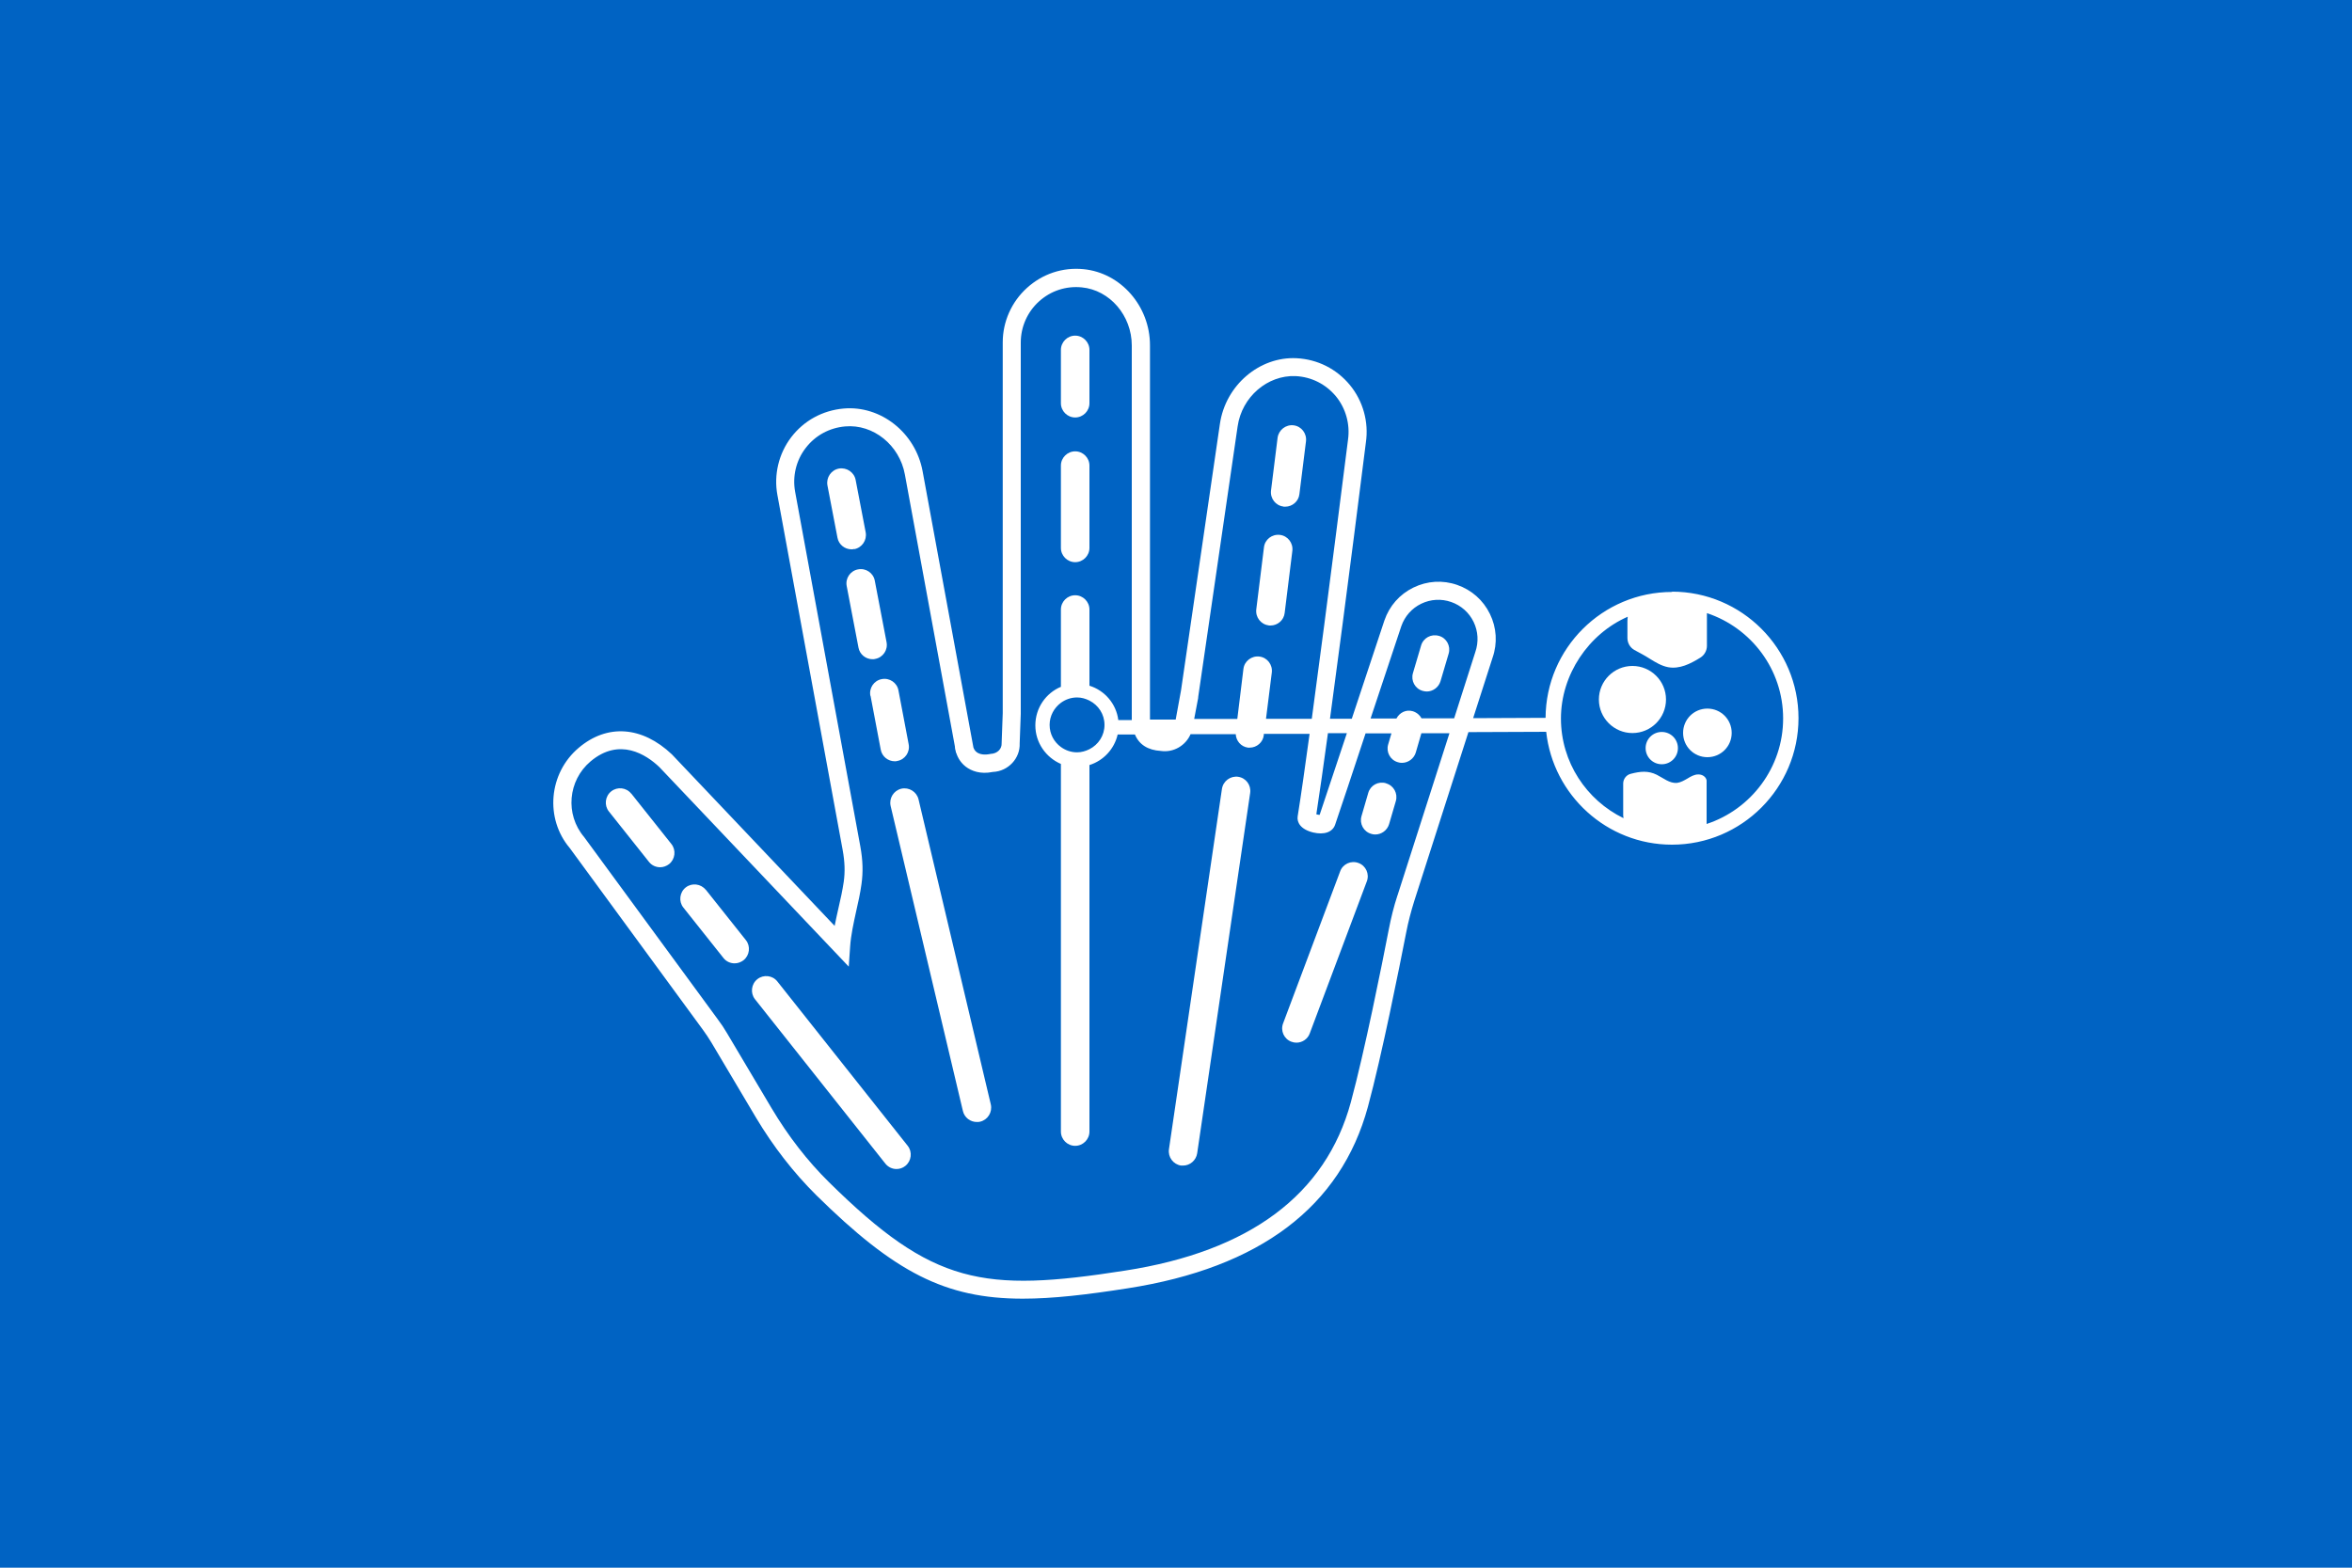 <?xml version="1.0" encoding="UTF-8"?>
<svg id="Layer_1" data-name="Layer 1" xmlns="http://www.w3.org/2000/svg" viewBox="0 0 150 100">
  <defs>
    <style>
      .cls-1 {
        fill: #fff;
      }

      .cls-1, .cls-2 {
        stroke-width: 0px;
      }

      .cls-2 {
        fill: #0063c3;
      }
    </style>
  </defs>
  <rect class="cls-2" width="150" height="100"/>
  <path class="cls-1" d="M68.57,35.86c.5,0,.91-.41.91-.91v-5.25c0-.5-.41-.91-.91-.91s-.91.41-.91.91v5.25c0,.5.41.91.91.91Z"/>
  <path class="cls-1" d="M68.57,26.63c.5,0,.91-.41.91-.91v-3.4c0-.5-.41-.91-.91-.91s-.91.41-.91.91v3.4c0,.5.41.91.91.91Z"/>
  <path class="cls-1" d="M78.97,49.55c-.5-.07-.96.27-1.04.77l-3.38,22.99c-.07.5.27.96.77,1.04h.13c.44,0,.83-.33.9-.78l3.38-22.99c.07-.5-.27-.96-.77-1.03h0Z"/>
  <path class="cls-1" d="M80.92,39.9h.11c.45,0,.85-.34.9-.8l.49-3.96c.06-.5-.29-.96-.79-1.02-.51-.06-.96.29-1.02.79l-.49,3.96c-.06.5.29.96.79,1.02h0Z"/>
  <path class="cls-1" d="M81.86,32.32h.11c.45,0,.85-.34.9-.8l.42-3.37c.06-.5-.29-.96-.79-1.02-.49-.06-.95.29-1.02.79l-.42,3.37c-.06.5.29.96.79,1.02h0Z"/>
  <path class="cls-1" d="M88.39,49.96c-.49-.14-.99.13-1.13.62l-.43,1.48c-.14.48.13.99.62,1.13.09.03.17.04.26.04.39,0,.76-.26.88-.66l.43-1.47c.14-.48-.13-.99-.62-1.13h0Z"/>
  <path class="cls-1" d="M86.64,55.05c-.47-.18-1,.06-1.17.53l-3.64,9.7c-.18.47.06,1,.53,1.17.11.04.21.06.32.06.37,0,.72-.23.85-.59l3.64-9.7c.18-.47-.06-1-.53-1.17Z"/>
  <path class="cls-1" d="M91.76,40.56c-.48-.14-.99.13-1.13.62l-.52,1.76c-.14.48.13.99.62,1.13.09.02.17.04.26.04.39,0,.76-.26.88-.66l.52-1.76c.14-.48-.13-.99-.62-1.13h-.01Z"/>
  <path class="cls-1" d="M58.58,50.99c-.12-.49-.61-.79-1.1-.68-.49.12-.79.61-.68,1.1l4.61,19.46c.1.42.47.7.89.7.07,0,.14,0,.21-.02.49-.12.79-.61.68-1.1,0,0-4.61-19.46-4.61-19.46Z"/>
  <path class="cls-1" d="M49.58,62.61c-.31-.4-.89-.46-1.28-.15-.39.31-.46.89-.15,1.28l8.31,10.48c.18.23.45.35.71.35.2,0,.4-.06.57-.2.39-.31.46-.89.15-1.28,0,0-8.31-10.48-8.31-10.48Z"/>
  <path class="cls-1" d="M55.65,42.05c.06,0,.11,0,.17-.02.49-.09.82-.57.72-1.07l-.75-3.92c-.09-.49-.57-.82-1.07-.72-.49.09-.82.57-.72,1.07l.75,3.92c.08.44.47.74.89.74h.01Z"/>
  <path class="cls-1" d="M55.52,44.39l.65,3.43c.08.44.47.74.89.74.06,0,.11,0,.17-.02.49-.09.82-.57.72-1.07l-.65-3.43c-.09-.49-.57-.82-1.07-.72-.49.09-.82.57-.72,1.07h.01Z"/>
  <path class="cls-1" d="M45.01,56.76c-.31-.39-.89-.46-1.28-.15-.39.31-.46.89-.15,1.28l2.56,3.22c.18.23.45.34.71.34.2,0,.4-.07.57-.2.39-.31.46-.89.15-1.28l-2.56-3.22h0Z"/>
  <path class="cls-1" d="M40.26,50.63c-.31-.4-.89-.46-1.28-.15-.39.31-.46.89-.15,1.28l2.56,3.22c.18.23.45.34.71.34.2,0,.4-.07.57-.2.39-.31.46-.89.15-1.28l-2.56-3.22h0Z"/>
  <path class="cls-1" d="M54.48,35.03c.49-.09.82-.57.73-1.07l-.64-3.34c-.09-.49-.57-.82-1.07-.73-.49.09-.82.57-.73,1.07l.64,3.34c.08.44.47.74.89.74.06,0,.11,0,.17-.02h.01Z"/>
  <path class="cls-1" d="M106.64,37.76c-4.44,0-8.05,3.6-8.07,8.03l-4.62.02,1.24-3.86c.32-.92.26-1.91-.17-2.79s-1.17-1.53-2.09-1.85-1.91-.26-2.79.17c-.88.43-1.53,1.17-1.85,2.1,0,0-1.02,3.08-2.08,6.27h-1.39c1.04-7.66,2.28-17.51,2.29-17.63.19-1.3-.18-2.64-1.02-3.66-.85-1.03-2.06-1.64-3.4-1.71-2.36-.12-4.53,1.72-4.89,4.19l-2.48,17-.34,1.86h-1.64s0-.09,0-.16v-23.72c0-2.49-1.86-4.62-4.24-4.85-1.34-.13-2.62.3-3.61,1.2-.98.89-1.54,2.15-1.54,3.47v23.65l-.07,1.92c.02.35-.26.66-.7.68-.38.08-.69.04-.89-.11-.11-.08-.17-.19-.21-.3l-3.24-17.62c-.45-2.45-2.66-4.21-5.04-4-1.34.12-2.53.77-3.34,1.83-.8,1.05-1.12,2.4-.88,3.69l4.16,22.63c.14.77.16,1.4.07,2.04-.08.54-.2,1.1-.33,1.65-.09.38-.17.77-.25,1.16l-10.38-10.94c-1.9-1.8-4.12-1.96-5.94-.42-1.92,1.62-2.17,4.51-.57,6.4l8.49,11.59c.19.26.37.53.54.81l2.85,4.8c1.1,1.84,2.39,3.5,3.83,4.93,5.01,4.94,8.24,6.61,13.18,6.61,1.91,0,4.07-.25,6.68-.66,8.44-1.31,13.6-5.21,15.33-11.58.89-3.29,2-8.86,2.44-11.11.13-.68.31-1.36.52-2.03l3.45-10.76,4.96-.02c.44,4.04,3.87,7.2,8.02,7.2,4.45,0,8.07-3.62,8.07-8.07s-3.62-8.07-8.07-8.07l.02.02ZM85.9,46.76c-.7,2.11-1.38,4.14-1.74,5.22-.07,0-.14-.02-.21-.04.21-1.38.47-3.18.74-5.17h1.21ZM76.41,44.5l2.52-17.3c.27-1.89,1.91-3.28,3.69-3.21,1.02.05,1.93.51,2.58,1.29.63.77.91,1.78.77,2.77-.02.13-1.27,10.12-2.31,17.8h-2.92l.37-2.95c.06-.5-.29-.96-.79-1.02s-.96.29-1.02.79l-.39,3.19h-2.75l.26-1.37h0ZM89.12,57.13c-.23.7-.41,1.43-.55,2.16-.43,2.23-1.54,7.77-2.42,11.02-1.6,5.89-6.45,9.51-14.4,10.74-9.08,1.42-12.25.9-18.88-5.64-1.38-1.36-2.6-2.94-3.65-4.7l-2.85-4.8c-.18-.31-.38-.61-.6-.9l-8.52-11.62c-1.22-1.44-1.03-3.6.41-4.82,1.85-1.56,3.56-.43,4.39.36l12.08,12.73.09-1.31c.05-.7.21-1.43.38-2.21.13-.57.26-1.15.34-1.73.11-.78.09-1.52-.07-2.41l-4.16-22.63c-.18-.98.06-2,.67-2.79.61-.8,1.51-1.29,2.52-1.38,1.79-.16,3.47,1.19,3.81,3.07l3.19,17.35c0,.12.03.23.06.33v.06h.02c.11.36.32.67.62.9.33.25.9.5,1.72.33.99-.04,1.75-.88,1.71-1.82l.07-1.89v-23.68c0-1,.42-1.95,1.16-2.62.75-.68,1.72-1,2.73-.9,1.79.17,3.19,1.8,3.19,3.71v23.74s0,.1,0,.15h-.86c-.13-1.04-.87-1.89-1.84-2.19v-4.86c0-.5-.41-.91-.91-.91s-.91.41-.91.91v4.93c-.96.4-1.63,1.35-1.63,2.46s.68,2.05,1.63,2.46v23.45c0,.5.41.91.91.91s.91-.41.91-.91v-23.38c.9-.28,1.59-1.03,1.8-1.95h1.1c.27.65.83,1,1.65,1.05.82.12,1.59-.35,1.9-1.07h2.88c.02.42.33.8.78.86h.11c.45,0,.85-.34.9-.8v-.08h2.92c-.28,2.04-.54,3.89-.76,5.26-.06.37.17.83.98,1.03.71.17,1.25-.02,1.41-.5.36-1.06,1.15-3.42,1.94-5.82h1.65l-.21.71c-.14.48.13.99.62,1.13.09.03.17.04.26.04.39,0,.76-.26.88-.65l.36-1.24h1.79l-3.33,10.4v-.04ZM70.44,46.24c0,.68-.39,1.26-.96,1.55-.24.12-.51.2-.79.2-.39,0-.74-.13-1.03-.34-.44-.32-.72-.83-.72-1.41s.29-1.09.72-1.41c.29-.21.64-.34,1.03-.34.29,0,.55.08.79.2.57.29.96.87.96,1.55ZM92.74,45.82h-2.08c-.11-.2-.3-.37-.55-.45-.43-.13-.85.08-1.05.46h-1.65c1.01-3.04,1.96-5.89,1.96-5.89.22-.63.67-1.14,1.27-1.43s1.28-.33,1.91-.11c.63.22,1.14.67,1.43,1.27s.33,1.28.11,1.92c0,0-1.35,4.23-1.35,4.23ZM108.84,52.56v-2.78c-.04-.24-.29-.39-.54-.38-.24,0-.47.13-.68.26-.21.12-.43.25-.67.28-.47.04-.87-.31-1.29-.52-.55-.27-1.04-.22-1.66-.06-.28.07-.48.33-.48.62v2.03s.01.12.02.18c-2.36-1.15-3.99-3.57-3.99-6.36s1.76-5.4,4.26-6.49c-.01.09-.02.18-.02.3v1.05c0,.32.16.61.44.77.33.18.66.35.97.55.37.23.76.47,1.19.55.72.13,1.41-.21,2.05-.61.26-.16.42-.45.42-.75v-2.09c2.82.94,4.86,3.59,4.86,6.72s-2.05,5.8-4.88,6.73Z"/>
  <path class="cls-1" d="M106.25,44.62c0-1.18-.96-2.14-2.14-2.14s-2.14.96-2.14,2.14.96,2.14,2.14,2.14,2.14-.96,2.14-2.14Z"/>
  <path class="cls-1" d="M108.89,45.2c-.86,0-1.55.69-1.55,1.55s.69,1.55,1.55,1.55,1.55-.69,1.55-1.55-.69-1.55-1.55-1.55Z"/>
  <path class="cls-1" d="M105.98,46.69c-.57,0-1.03.46-1.03,1.03s.46,1.03,1.03,1.03,1.03-.46,1.03-1.03-.46-1.03-1.03-1.03Z"/>
</svg>
